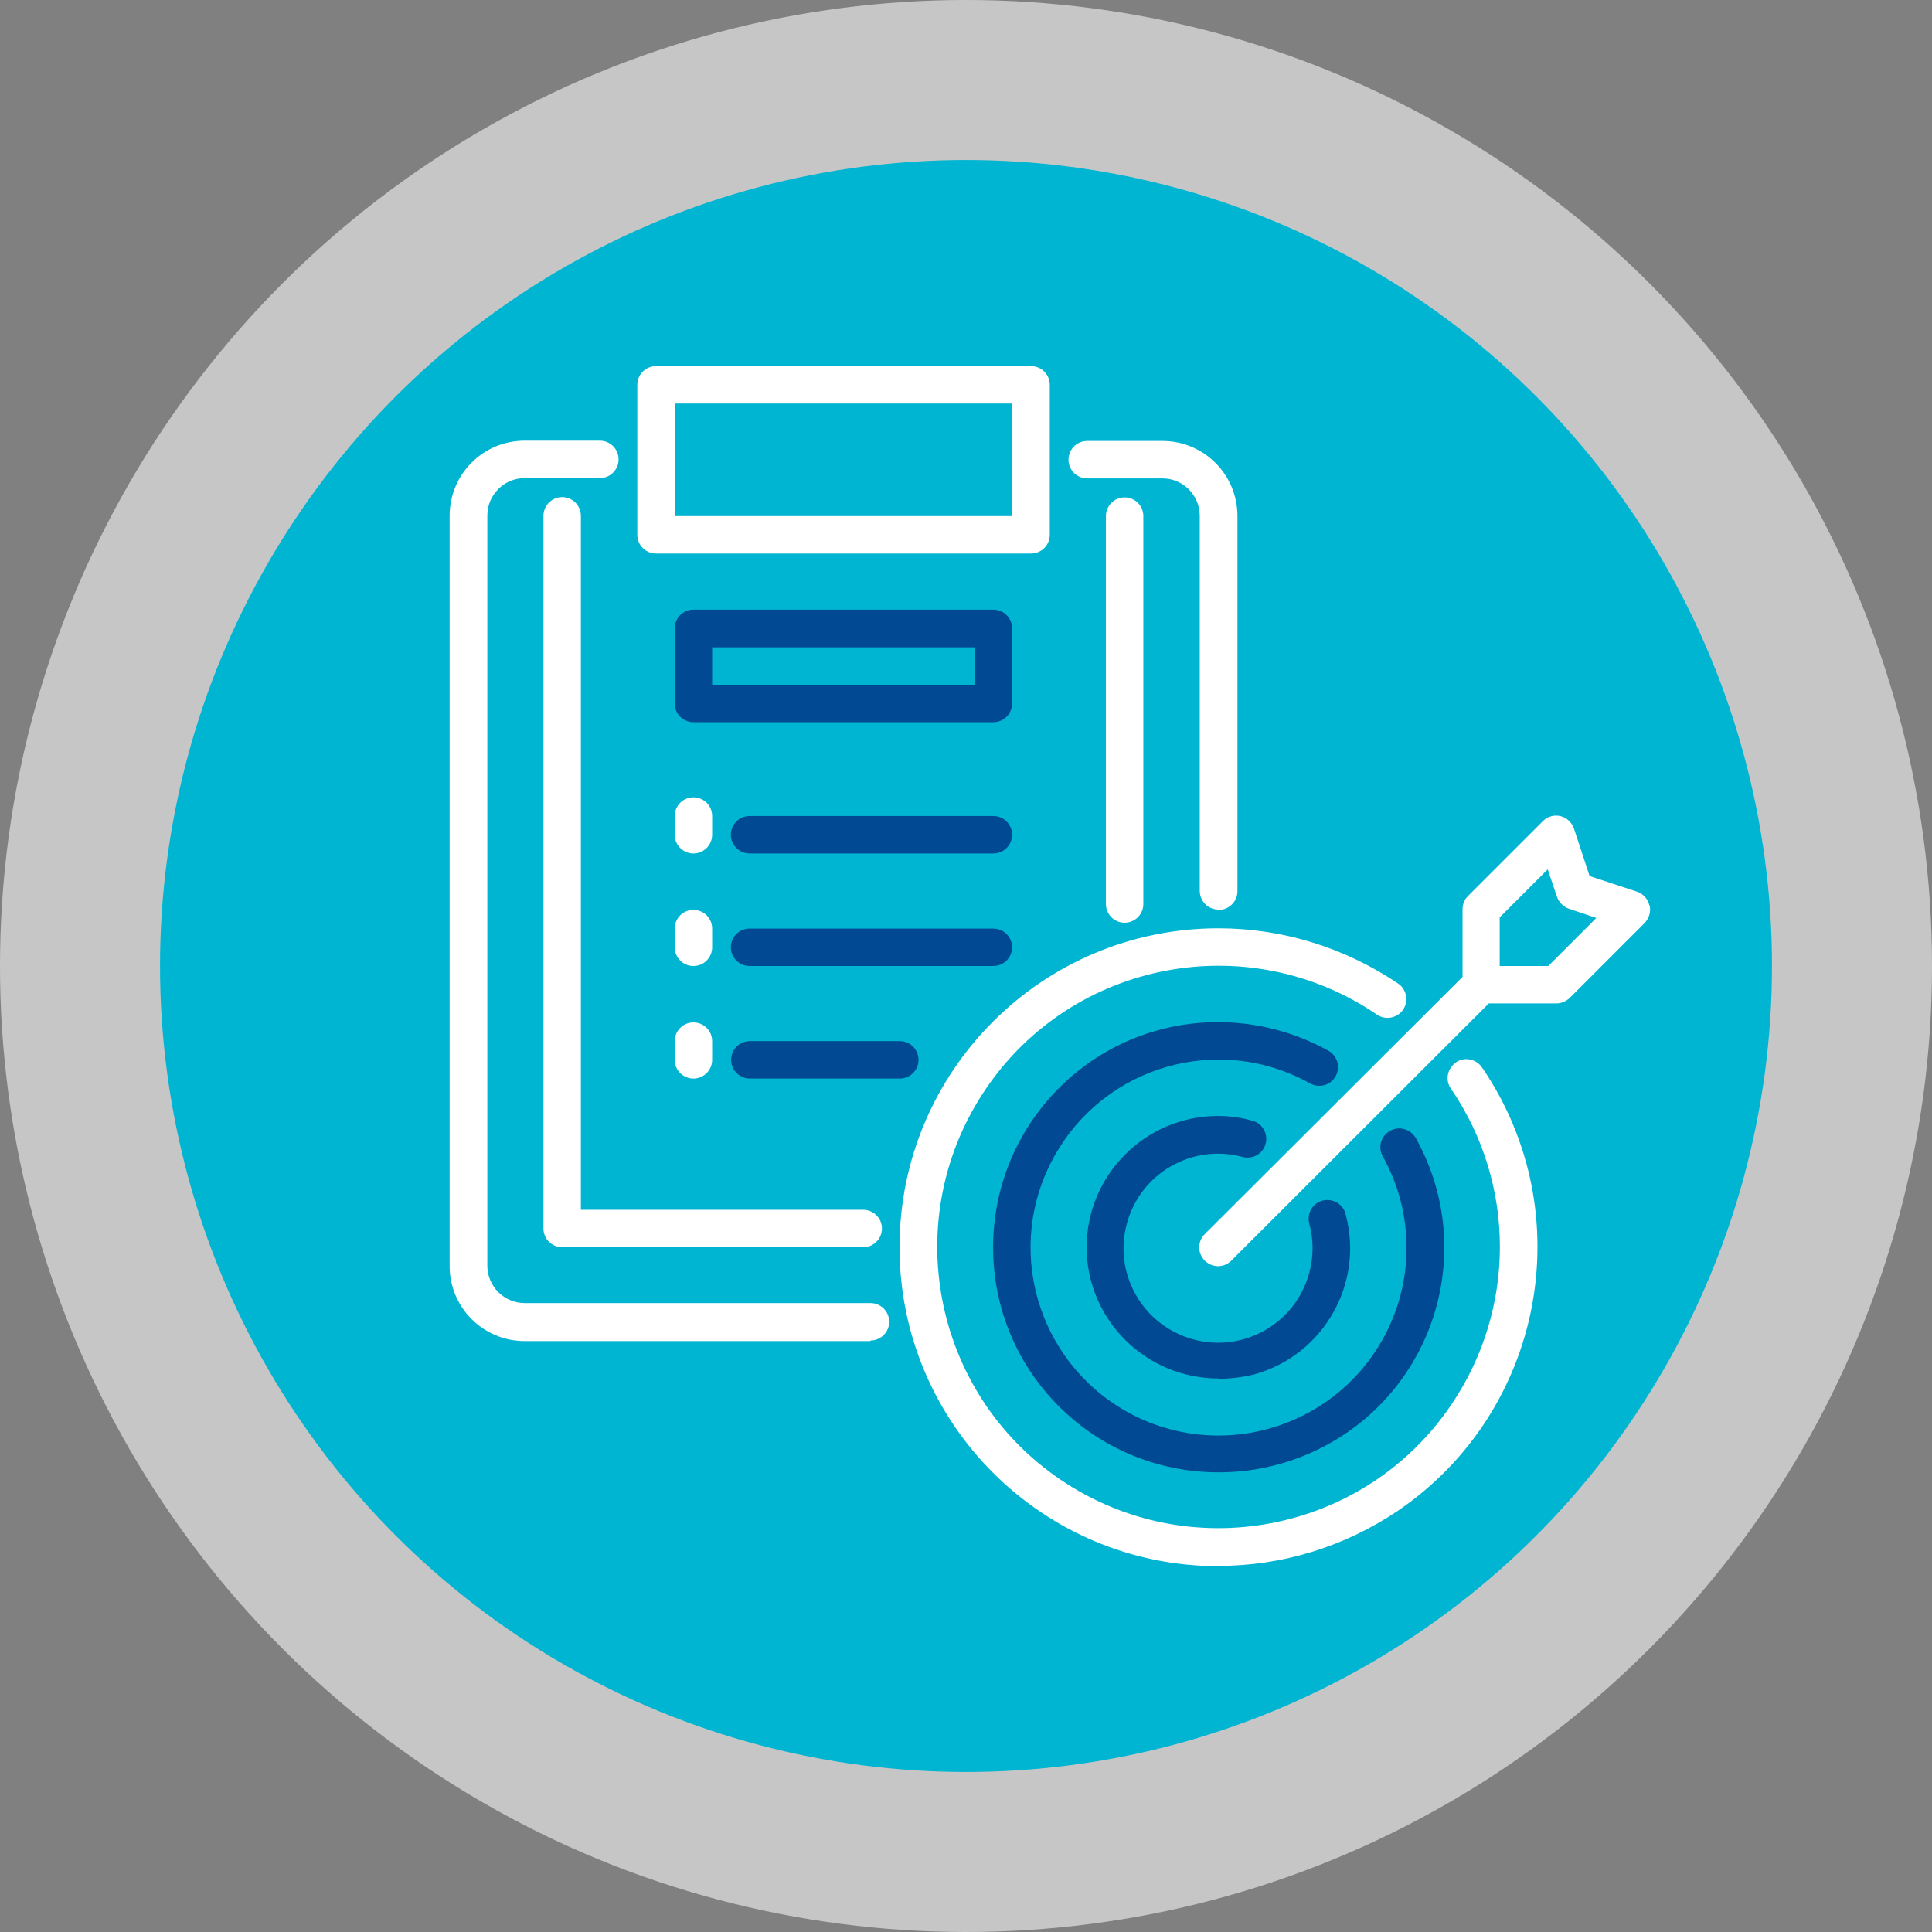 <?xml version="1.0" encoding="UTF-8"?>
<svg id="Capa_2" data-name="Capa 2" xmlns="http://www.w3.org/2000/svg" viewBox="0 0 69.18 69.18">
  <rect x="0" y="0" width="69.18" height="69.18" fill="#808080" stroke="none"/>
  <defs>
    <style>
      .cls-1 {
        fill: #c6c6c6;
      }

      .cls-1, .cls-2, .cls-3, .cls-4 {
        stroke-width: 0px;
      }

      .cls-2 {
        fill: #fff;
      }

      .cls-3 {
        fill: #00b5d2;
      }

      .cls-4 {
        fill: #014993;
      }
    </style>
  </defs>
  <g id="Capa_1-2" data-name="Capa 1">
    <g>
      <g>
        <circle class="cls-1" cx="34.59" cy="34.59" r="34.59"/>
        <circle class="cls-3" cx="34.59" cy="34.59" r="28.86"/>
      </g>
      <g id="_07_Goal" data-name=" 07 Goal">
        <g>
          <path class="cls-2" d="m36.92,19.82h-13.43c-.37,0-.67-.3-.67-.67v-5.37c0-.37.3-.67.67-.67h13.43c.37,0,.67.3.67.67v5.37c0,.37-.3.67-.67.67Zm-12.76-1.34h12.09v-4.03h-12.09v4.03Z"/>
          <path class="cls-2" d="m59.06,32.42c-.05-.23-.22-.41-.44-.49l-1.7-.56-.56-1.7c-.12-.35-.5-.55-.85-.43-.1.03-.19.09-.26.16l-2.69,2.69c-.13.13-.19.29-.19.48v2.41l-9.22,9.2c-.27.26-.28.68-.02.95.26.27.68.28.95.02l.02-.02,9.21-9.2h2.41c.18,0,.35-.07.48-.19l2.69-2.69c.16-.17.23-.4.18-.63Zm-3.62,2.17h-1.74v-1.74l1.72-1.72.33.98c.07.2.23.36.43.43l.98.33-1.72,1.72Z"/>
          <path class="cls-2" d="m43.63,32.57c-.37,0-.67-.3-.67-.67v-13.43c0-.74-.6-1.34-1.34-1.34h-2.69c-.37,0-.67-.3-.67-.67s.3-.67.67-.67h2.69c1.49,0,2.69,1.2,2.69,2.69v13.43c0,.37-.3.67-.67.67Z"/>
          <path class="cls-2" d="m31.17,48.02h-12.38c-1.49,0-2.69-1.2-2.69-2.69v-26.86c0-1.49,1.2-2.69,2.69-2.69h2.69c.37,0,.67.3.67.67s-.3.67-.67.67h-2.69c-.74,0-1.34.6-1.34,1.34v26.86c0,.74.6,1.34,1.34,1.34h12.38c.37,0,.67.3.67.67s-.3.67-.67.67Z"/>
          <path class="cls-2" d="m30.91,44.66h-10.78c-.37,0-.67-.3-.67-.67v-25.52c0-.37.3-.67.67-.67s.67.3.67.67v24.85h10.11c.37,0,.67.3.67.67s-.3.67-.67.67Z"/>
          <path class="cls-2" d="m40.27,33.04c-.37,0-.67-.3-.67-.67v-13.89c0-.37.3-.67.67-.67s.67.3.67.67v13.89c0,.37-.3.67-.67.67Z"/>
          <path class="cls-2" d="m43.63,56.08c-6.3,0-11.42-5.11-11.42-11.42s5.11-11.42,11.42-11.42c2.29,0,4.52.69,6.42,1.97.31.2.4.62.2.93s-.62.4-.93.2c0,0-.02,0-.03-.02-4.6-3.12-10.87-1.93-13.99,2.67s-1.93,10.87,2.67,13.99c4.6,3.12,10.87,1.93,13.99-2.67,2.33-3.42,2.33-7.91,0-11.32-.22-.3-.14-.72.16-.94s.72-.14.94.16c0,0,0,.02.02.03,3.54,5.21,2.19,12.31-3.03,15.86-1.9,1.28-4.13,1.97-6.42,1.97Z"/>
          <path class="cls-4" d="m43.63,52.72c-4.45,0-8.07-3.59-8.07-8.05,0-4.45,3.59-8.07,8.05-8.07,1.38,0,2.74.35,3.95,1.02.33.18.44.59.27.91-.18.33-.59.44-.91.27h0c-3.25-1.82-7.34-.66-9.16,2.59s-.65,7.34,2.59,9.16c3.25,1.81,7.34.65,9.16-2.59,1.14-2.04,1.14-4.52,0-6.56-.18-.33-.06-.73.27-.91.32-.18.72-.06.91.25,2.17,3.88.79,8.78-3.09,10.95-1.22.68-2.58,1.03-3.95,1.03Z"/>
          <path class="cls-4" d="m43.63,49.36c-2.59,0-4.71-2.09-4.72-4.68s2.09-4.71,4.68-4.72c.42,0,.84.05,1.25.17.36.09.57.46.48.82-.09.36-.46.57-.82.48-1.8-.49-3.66.57-4.15,2.38-.49,1.8.57,3.66,2.38,4.15,1.8.49,3.66-.57,4.15-2.38.16-.58.16-1.19,0-1.77-.09-.36.12-.73.48-.82.36-.09.73.12.82.48.68,2.5-.8,5.07-3.29,5.75-.42.1-.84.15-1.26.15Z"/>
          <path class="cls-4" d="m35.57,25.86h-10.74c-.37,0-.67-.3-.67-.67v-2.69c0-.37.3-.67.67-.67h10.74c.37,0,.67.3.67.67v2.69c0,.37-.3.67-.67.67Zm-10.07-1.34h9.4v-1.34h-9.4v1.34Z"/>
          <path class="cls-4" d="m35.57,30.56h-8.73c-.37,0-.67-.3-.67-.67s.3-.67.67-.67h8.73c.37,0,.67.3.67.67s-.3.67-.67.67Z"/>
          <path class="cls-4" d="m35.57,34.59h-8.73c-.37,0-.67-.3-.67-.67s.3-.67.67-.67h8.73c.37,0,.67.3.67.67s-.3.67-.67.67Z"/>
          <path class="cls-2" d="m24.83,30.56c-.37,0-.67-.3-.67-.67v-.67c0-.37.3-.67.67-.67s.67.3.67.67v.67c0,.37-.3.67-.67.67Z"/>
          <path class="cls-2" d="m24.83,34.59c-.37,0-.67-.3-.67-.67v-.67c0-.37.3-.67.67-.67s.67.3.67.67v.67c0,.37-.3.67-.67.67Z"/>
          <path class="cls-4" d="m32.22,38.62h-5.37c-.37,0-.67-.3-.67-.67s.3-.67.67-.67h5.37c.37,0,.67.3.67.67s-.3.67-.67.67Z"/>
          <path class="cls-2" d="m24.83,38.62c-.37,0-.67-.3-.67-.67v-.67c0-.37.3-.67.67-.67s.67.3.67.67v.67c0,.37-.3.67-.67.67Z"/>
        </g>
      </g>
    </g>
  </g>
</svg>